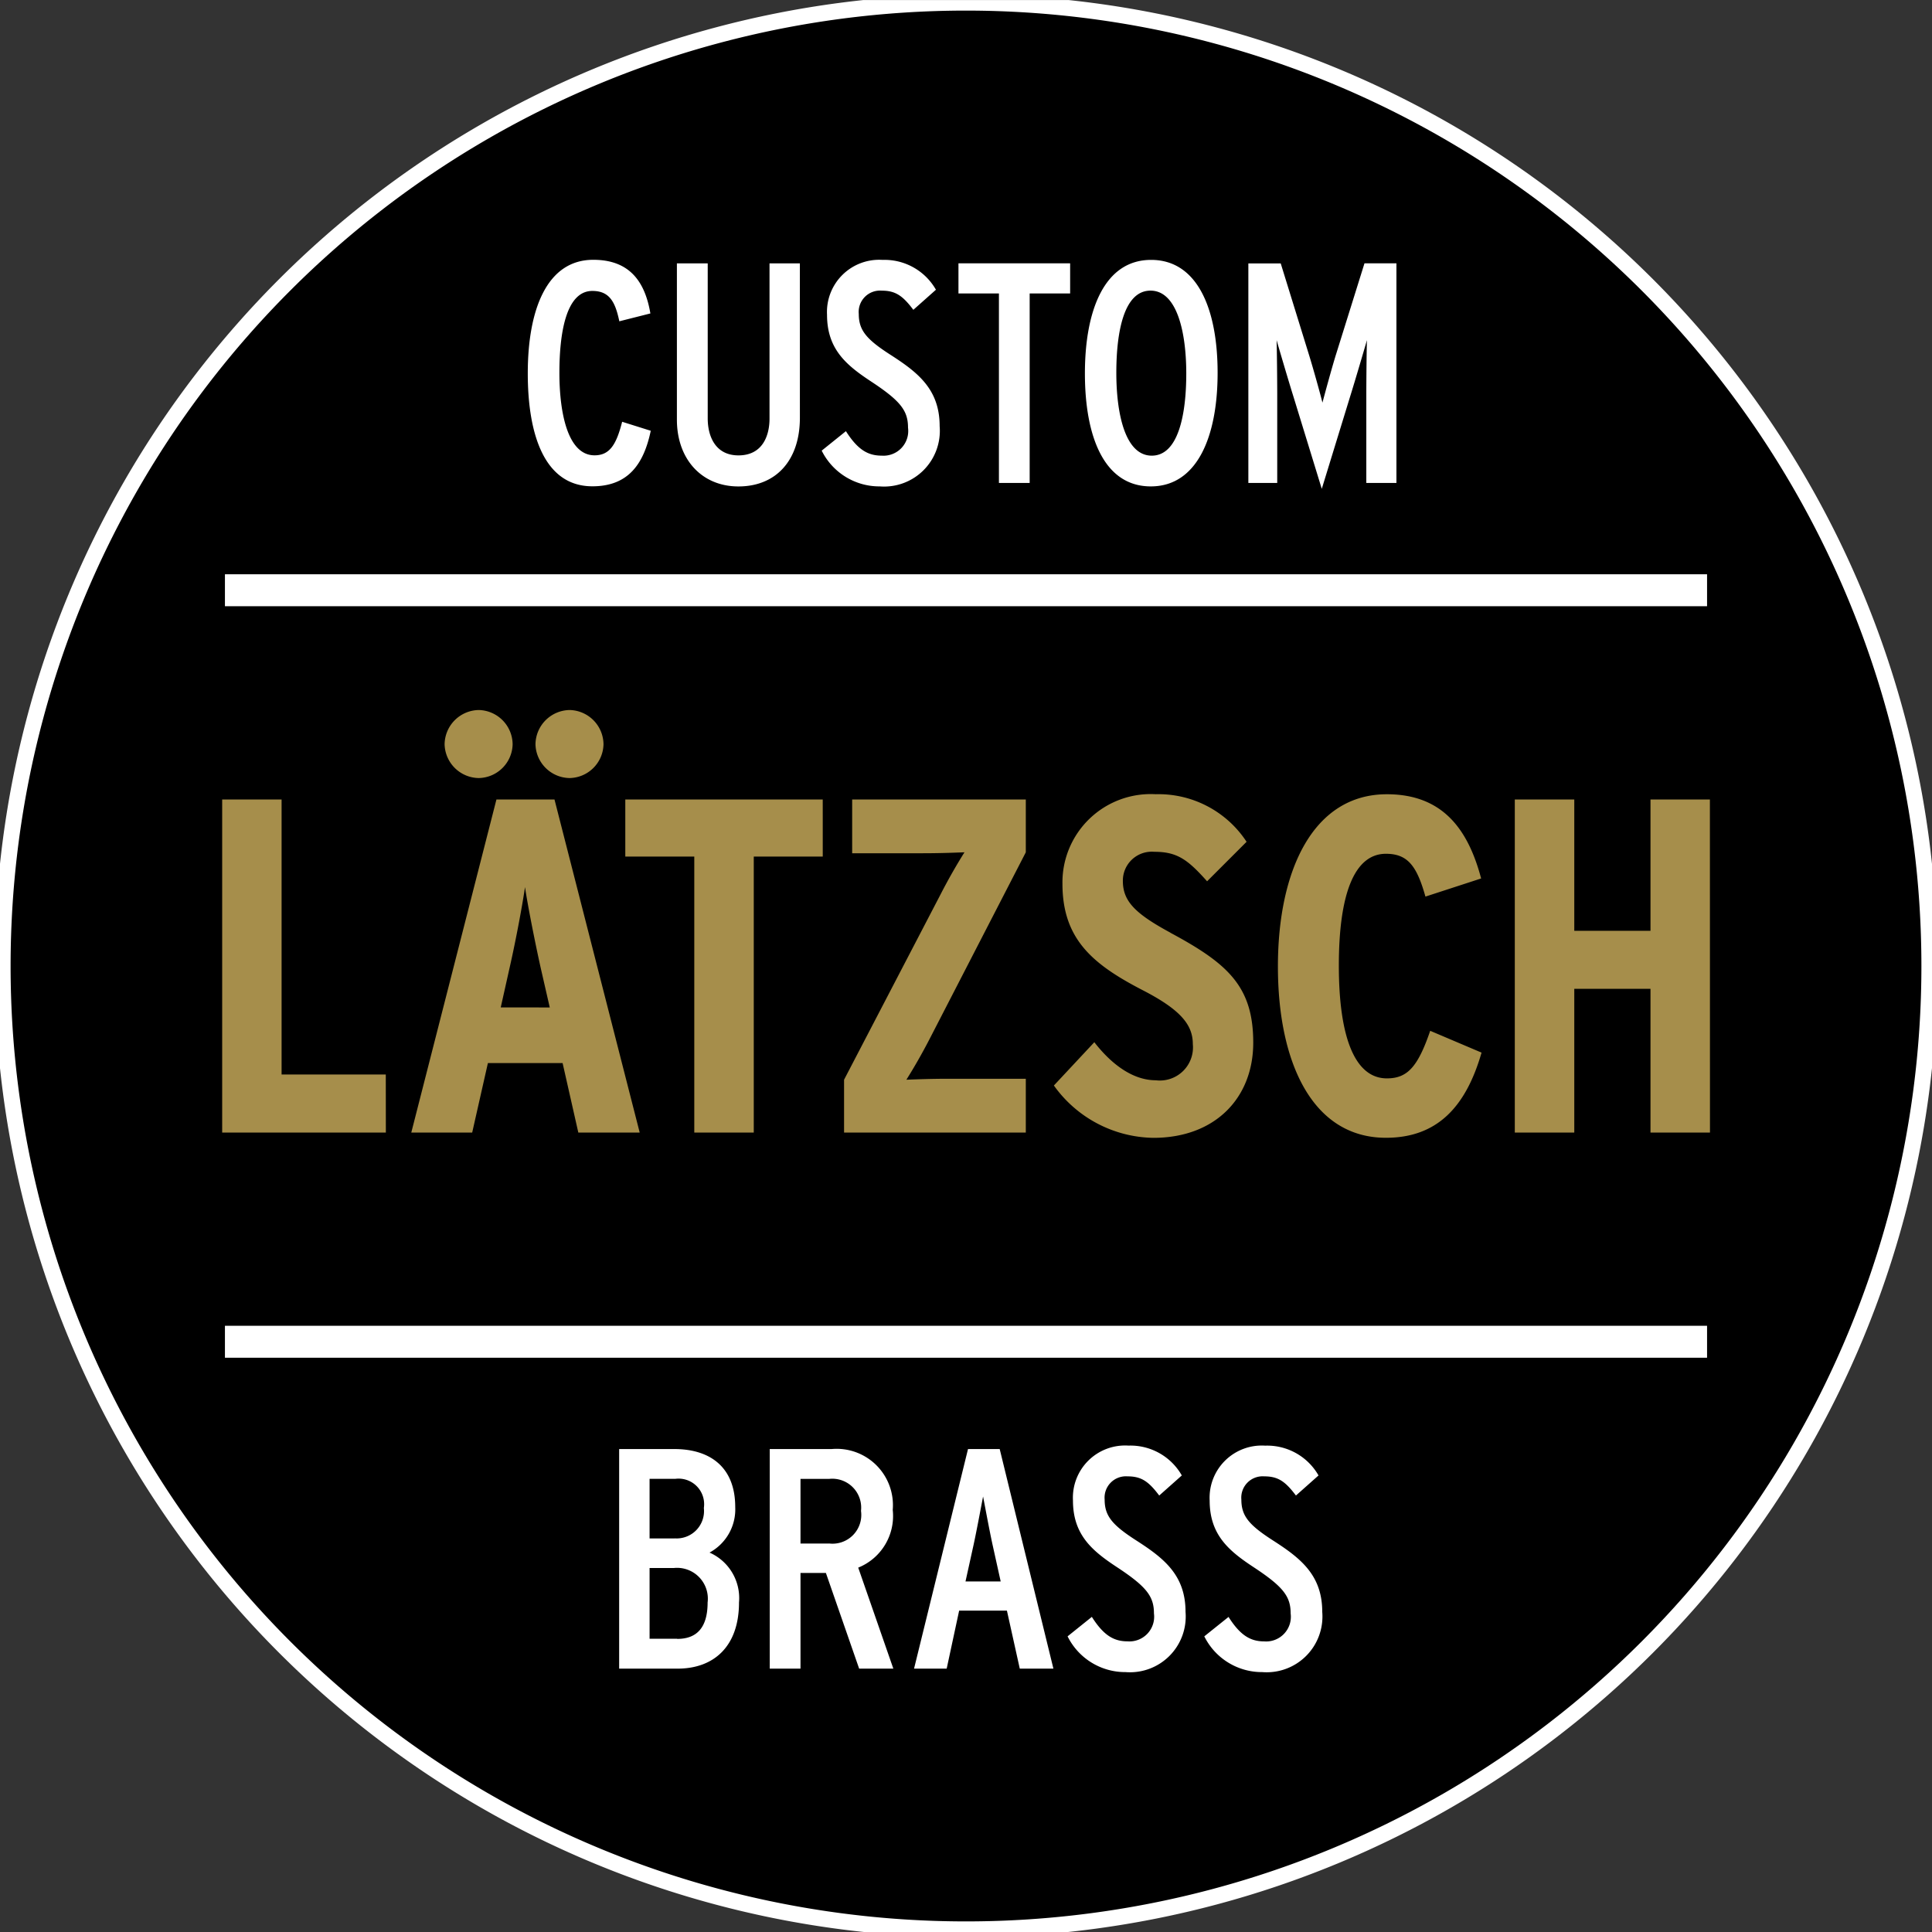 <?xml version="1.0" encoding="UTF-8"?> <svg xmlns="http://www.w3.org/2000/svg" xmlns:xlink="http://www.w3.org/1999/xlink" width="120.926" height="120.926" viewBox="0 0 120.926 120.926"><rect x="0" y="0" width="120.926" height="120.926" fill="#333333" stroke="none"/><defs><clipPath id="clip-path"><path id="Pfad_57" data-name="Pfad 57" d="M0-248.578H120.926V-369.5H0Z" transform="translate(0 369.504)" fill="none"></path></clipPath></defs><g id="Gruppe_377" data-name="Gruppe 377" transform="translate(0 369.504)"><g id="Gruppe_390" data-name="Gruppe 390" transform="translate(0 -369.504)" clip-path="url(#clip-path)"><g id="Gruppe_385" data-name="Gruppe 385" transform="translate(0.164 0.164)"><path id="Pfad_52" data-name="Pfad 52" d="M-123.953-247.905a60.3,60.3,0,0,0,60.3-60.3,60.3,60.3,0,0,0-60.3-60.3,60.3,60.3,0,0,0-60.3,60.3,60.3,60.3,0,0,0,60.3,60.3" transform="translate(184.252 368.504)"></path></g><g id="Gruppe_386" data-name="Gruppe 386" transform="translate(0.164 0.164)"><path id="Pfad_53" data-name="Pfad 53" d="M-123.953-247.905a60.3,60.3,0,0,0,60.3-60.3,60.3,60.3,0,0,0-60.3-60.3,60.3,60.3,0,0,0-60.3,60.3A60.3,60.3,0,0,0-123.953-247.905Z" transform="translate(184.252 368.504)" fill="none" stroke="#fff" stroke-width="1"></path></g><g id="Gruppe_387" data-name="Gruppe 387" transform="translate(13.902 44.441)"><path id="Pfad_54" data-name="Pfad 54" d="M-21.059-46.894h-6.522V-64.107H-31.3V-43.26h10.245Zm5.825-22.812a2.174,2.174,0,0,0-2.144,2.144,2.168,2.168,0,0,0,2.144,2.114,2.162,2.162,0,0,0,2.114-2.114,2.168,2.168,0,0,0-2.114-2.144m5.688,0a2.174,2.174,0,0,0-2.144,2.144,2.168,2.168,0,0,0,2.144,2.114,2.162,2.162,0,0,0,2.114-2.114,2.168,2.168,0,0,0-2.114-2.144m-4.318,18.613.566-2.531c.387-1.7.8-3.931.953-5,.149,1.042.625,3.455.983,5.063l.566,2.472ZM-10.5-64.107h-3.633L-19.463-43.26h3.812l.983-4.348h4.676l.983,4.348h3.842Zm16.79,0H-6.068v3.574H-1.75V-43.26H1.973V-60.533H6.291ZM19-46.626H14.177c-1.042,0-1.906.03-2.651.06.447-.715.953-1.578,1.489-2.621L19-60.8v-3.306H8.132v3.365H12.51c1.042,0,1.906-.03,2.651-.06-.447.715-.953,1.578-1.489,2.621L7.625-46.566v3.306H19Zm9.053-9.143c-2.263-1.221-2.978-2-2.978-3.246a1.81,1.81,0,0,1,1.966-1.817c1.429,0,2.085.476,3.306,1.846l2.472-2.472a6.59,6.59,0,0,0-5.688-2.978,5.526,5.526,0,0,0-5.837,5.6c0,3.455,1.876,5.033,4.973,6.641,2.442,1.251,3.187,2.2,3.187,3.4a2.073,2.073,0,0,1-2.323,2.263c-1.251,0-2.591-.774-3.842-2.382l-2.531,2.71a7.791,7.791,0,0,0,6.224,3.276c3.872,0,6.254-2.5,6.254-5.956,0-3.514-1.578-4.944-5.182-6.879m16.258,6.135c-.774,2.263-1.429,2.978-2.71,2.978-2.025,0-3.008-2.621-3.008-7.058s.953-7,2.948-7c1.37,0,1.936.774,2.472,2.68L47.5-59.163c-.8-3.008-2.353-5.271-5.9-5.271-4.616,0-6.82,4.765-6.82,10.781,0,5.986,2.144,10.721,6.76,10.721,3.187,0,5-1.906,5.986-5.331ZM61.818-64.107H58.1v8.22H53.33v-8.22H49.607V-43.26H53.33v-8.994H58.1v8.994h3.723Z" transform="translate(31.304 69.706)" fill="#a68e4b"></path></g><g id="Gruppe_388" data-name="Gruppe 388" transform="translate(33.031 16.267)"><path id="Pfad_55" data-name="Pfad 55" d="M-12.15-20.828c-.373,1.473-.805,2.1-1.728,2.1-1.669,0-2.2-2.631-2.2-5.164,0-2.415.393-5.125,2.062-5.125,1.06,0,1.433.668,1.689,1.9l1.944-.491c-.334-1.964-1.276-3.358-3.574-3.358-2.906,0-4.1,3.122-4.1,7.108,0,3.908,1.08,7.069,4.045,7.069,2.258,0,3.22-1.414,3.652-3.476Zm11.124-9.916h-1.9v9.72c0,1.06-.432,2.3-1.944,2.3-1.433,0-1.924-1.178-1.924-2.317v-9.7H-8.723v9.779c0,2.494,1.571,4.182,3.849,4.182,2.356,0,3.849-1.63,3.849-4.3ZM4.66-25.01c-1.532-.982-2-1.551-2-2.572a1.336,1.336,0,0,1,1.433-1.453c.864,0,1.316.314,1.983,1.2l1.414-1.257A3.7,3.7,0,0,0,4.15-30.96,3.267,3.267,0,0,0,.674-27.524c0,2.16,1.217,3.161,2.769,4.182,1.846,1.217,2.3,1.826,2.3,2.886a1.547,1.547,0,0,1-1.649,1.748c-.844,0-1.492-.353-2.238-1.532L.34-19.021a4.025,4.025,0,0,0,3.633,2.238,3.49,3.49,0,0,0,3.75-3.77c0-2.3-1.355-3.358-3.063-4.457M15.89-30.744H8.9v1.885h2.533V-17h1.924v-11.86H15.89Zm5.068-.216c-2.906,0-4.143,3.122-4.143,7.108s1.217,7.069,4.124,7.069,4.182-3.122,4.182-7.108-1.257-7.069-4.163-7.069M21-18.707c-1.669,0-2.219-2.631-2.219-5.184s.471-5.145,2.14-5.145,2.238,2.631,2.238,5.184-.491,5.145-2.16,5.145M36.313-30.744h-2l-1.767,5.655c-.255.805-.727,2.553-.864,3.063-.118-.491-.589-2.18-.844-3l-1.767-5.714H27.045V-17h1.807v-5.537c0-.864-.02-2.867-.039-3.4.157.55.746,2.553,1.06,3.554l1.767,5.753,1.767-5.753c.314-1,.9-3,1.06-3.554-.02.53-.039,2.533-.039,3.4V-17h1.885Z" transform="translate(18.06 30.96)" fill="#fff"></path></g><g id="Gruppe_389" data-name="Gruppe 389" transform="translate(38.754 90.482)"><path id="Pfad_56" data-name="Pfad 56" d="M-11.625-13.764a3.073,3.073,0,0,0,1.61-2.847c0-2.553-1.63-3.633-3.809-3.633H-17.28V-6.5h3.652c2.278,0,3.849-1.394,3.849-4.143a3.113,3.113,0,0,0-1.846-3.122m-2.18-.884h-1.571v-3.731h1.61a1.6,1.6,0,0,1,1.787,1.826,1.713,1.713,0,0,1-1.826,1.9m.157,6.283h-1.728V-12.8h1.532a1.928,1.928,0,0,1,2.1,2.16c0,1.649-.746,2.278-1.9,2.278m9.5-5.969H-5.93v-4.045h1.787a1.809,1.809,0,0,1,2,2,1.8,1.8,0,0,1-2,2.042m1.826,1.512a3.483,3.483,0,0,0,2.16-3.613,3.523,3.523,0,0,0-3.829-3.809H-7.855V-6.5H-5.93v-5.989H-4.34L-2.259-6.5h2.14Zm6.715.864.511-2.317c.2-.923.491-2.494.589-3,.1.511.393,2.1.589,3L6.6-11.958Zm2.14-8.286H4.555L1.177-6.5H3.22L4-10.132H6.99L7.795-6.5H9.9Zm8.569,5.734c-1.532-.982-2-1.551-2-2.572a1.336,1.336,0,0,1,1.433-1.453c.864,0,1.316.314,1.983,1.2l1.414-1.257A3.7,3.7,0,0,0,14.6-20.46a3.267,3.267,0,0,0-3.476,3.436c0,2.16,1.217,3.161,2.769,4.182,1.846,1.217,2.3,1.826,2.3,2.886a1.547,1.547,0,0,1-1.649,1.748c-.844,0-1.492-.353-2.238-1.532L10.787-8.521A4.025,4.025,0,0,0,14.42-6.283a3.49,3.49,0,0,0,3.75-3.77c0-2.3-1.355-3.358-3.063-4.457m8.557,0c-1.532-.982-2-1.551-2-2.572a1.336,1.336,0,0,1,1.433-1.453c.864,0,1.316.314,1.983,1.2l1.414-1.257a3.7,3.7,0,0,0-3.338-1.865,3.267,3.267,0,0,0-3.476,3.436c0,2.16,1.217,3.161,2.769,4.182,1.846,1.217,2.3,1.826,2.3,2.886a1.547,1.547,0,0,1-1.649,1.748c-.844,0-1.492-.353-2.238-1.532L19.344-8.521a4.025,4.025,0,0,0,3.633,2.238,3.49,3.49,0,0,0,3.75-3.77c0-2.3-1.355-3.358-3.063-4.457" transform="translate(17.28 20.46)" fill="#fff"></path></g></g><g id="Gruppe_391" data-name="Gruppe 391" transform="translate(14.079 -332.56)"><path id="Pfad_58" data-name="Pfad 58" d="M0,0H92.768" fill="none" stroke="#fff" stroke-width="2"></path></g><g id="Gruppe_392" data-name="Gruppe 392" transform="translate(14.079 -285.522)"><path id="Pfad_59" data-name="Pfad 59" d="M0,0H92.768" fill="none" stroke="#fff" stroke-width="2"></path></g></g></svg> 